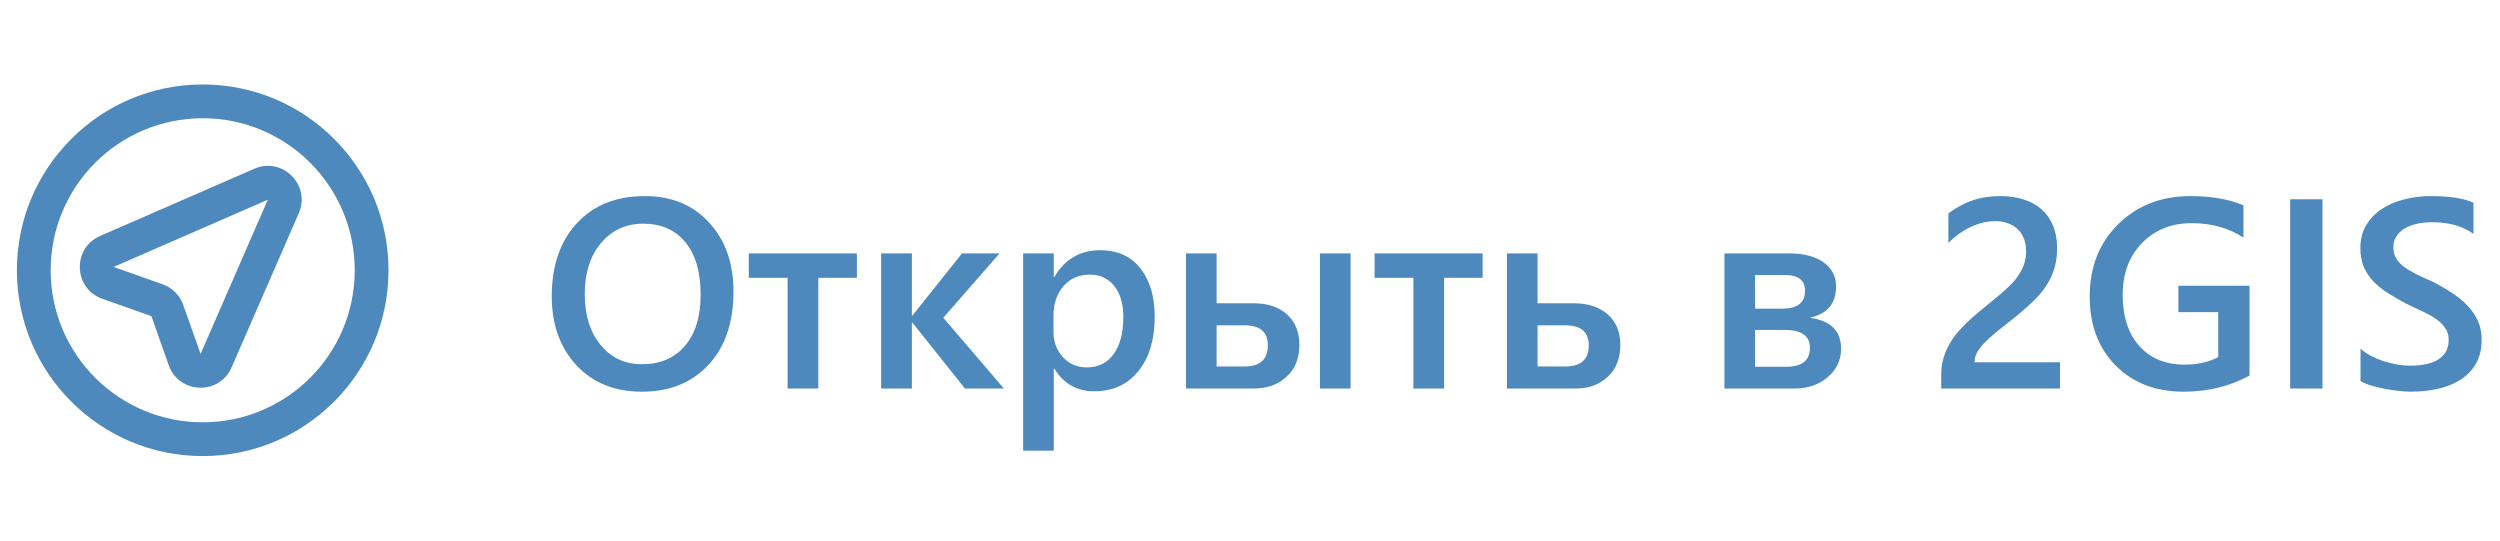 <?xml version="1.0" encoding="UTF-8"?> <svg xmlns="http://www.w3.org/2000/svg" width="148" height="32" viewBox="0 0 148 32" fill="none"> <path fill-rule="evenodd" clip-rule="evenodd" d="M15.056 9.99C16.722 9.263 18.414 10.956 17.688 12.622L13.708 21.752C12.983 23.416 10.595 23.331 9.989 21.62L8.962 18.716L6.057 17.688C4.346 17.083 4.261 14.695 5.925 13.969L15.056 9.99ZM11.875 20.953L15.855 11.823L6.724 15.803L9.629 16.831C10.198 17.032 10.646 17.48 10.847 18.049L11.875 20.953Z" fill="#4E89BD"></path> <path fill-rule="evenodd" clip-rule="evenodd" d="M12 7C7.029 7 3 11.029 3 16C3 20.971 7.029 25 12 25C16.971 25 21 20.971 21 16C21 11.029 16.971 7 12 7ZM1 16C1 9.925 5.925 5 12 5C18.075 5 23 9.925 23 16C23 22.075 18.075 27 12 27C5.925 27 1 22.075 1 16Z" fill="#4E89BD"></path> <path d="M38 23.188C36.385 23.188 35.091 22.664 34.117 21.617C33.148 20.57 32.664 19.208 32.664 17.531C32.664 15.729 33.159 14.292 34.148 13.219C35.138 12.146 36.482 11.609 38.18 11.609C39.753 11.609 41.018 12.13 41.977 13.172C42.94 14.213 43.422 15.575 43.422 17.258C43.422 19.086 42.93 20.531 41.945 21.594C40.961 22.656 39.646 23.188 38 23.188ZM38.086 13.242C37.06 13.242 36.224 13.625 35.578 14.391C34.938 15.156 34.617 16.164 34.617 17.414C34.617 18.659 34.93 19.662 35.555 20.422C36.18 21.182 36.997 21.562 38.008 21.562C39.081 21.562 39.927 21.201 40.547 20.477C41.167 19.753 41.477 18.74 41.477 17.438C41.477 16.099 41.175 15.065 40.57 14.336C39.971 13.607 39.143 13.242 38.086 13.242ZM50.727 16.445H48.445V23H46.625V16.445H44.328V15H50.727V16.445ZM59.43 23H57.125L54.016 19.102H53.984V23H52.164V15H53.984V18.68H54.016L56.953 15H59.172L55.844 18.812L59.43 23ZM62.414 21.82H62.383V26.68H60.57V15H62.383V16.406H62.414C63.034 15.344 63.94 14.812 65.133 14.812C66.148 14.812 66.94 15.169 67.508 15.883C68.076 16.596 68.359 17.555 68.359 18.758C68.359 20.091 68.039 21.159 67.398 21.961C66.758 22.763 65.883 23.164 64.773 23.164C63.753 23.164 62.966 22.716 62.414 21.82ZM62.367 18.664V19.656C62.367 20.24 62.552 20.734 62.922 21.141C63.297 21.547 63.771 21.75 64.344 21.75C65.016 21.75 65.542 21.49 65.922 20.969C66.307 20.443 66.5 19.711 66.5 18.773C66.5 17.987 66.32 17.372 65.961 16.93C65.607 16.482 65.125 16.258 64.516 16.258C63.87 16.258 63.349 16.487 62.953 16.945C62.562 17.404 62.367 17.977 62.367 18.664ZM79.953 23H78.141V15H79.953V23ZM70.211 23V15H72.023V17.953H74.211C75.039 17.953 75.698 18.172 76.188 18.609C76.677 19.042 76.922 19.646 76.922 20.422C76.922 21.219 76.667 21.849 76.156 22.312C75.651 22.771 75.013 23 74.242 23H70.211ZM72.023 19.258V21.695H73.68C74.596 21.695 75.055 21.276 75.055 20.438C75.055 19.651 74.591 19.258 73.664 19.258H72.023ZM87.773 16.445H85.492V23H83.672V16.445H81.375V15H87.773V16.445ZM89.211 23V15H91.023V17.953H93.156C94.005 17.953 94.677 18.172 95.172 18.609C95.672 19.042 95.922 19.646 95.922 20.422C95.922 21.219 95.672 21.849 95.172 22.312C94.677 22.771 94.049 23 93.289 23H89.211ZM91.023 19.258V21.695H92.68C93.596 21.695 94.055 21.276 94.055 20.438C94.055 19.651 93.591 19.258 92.664 19.258H91.023ZM102.086 23V15H105.906C106.766 15 107.445 15.175 107.945 15.523C108.445 15.872 108.695 16.349 108.695 16.953C108.695 17.974 108.172 18.594 107.125 18.812C108.37 18.969 108.992 19.583 108.992 20.656C108.992 21.318 108.729 21.875 108.203 22.328C107.677 22.776 107.023 23 106.242 23H102.086ZM103.898 16.281V18.273H105.5C106.406 18.273 106.859 17.922 106.859 17.219C106.859 16.594 106.464 16.281 105.672 16.281H103.898ZM103.898 19.531V21.711H105.758C106.685 21.711 107.148 21.336 107.148 20.586C107.148 19.883 106.646 19.531 105.641 19.531H103.898ZM121.953 23H114.922V22.133C114.922 21.779 114.971 21.448 115.07 21.141C115.169 20.828 115.302 20.537 115.469 20.266C115.635 19.99 115.831 19.732 116.055 19.492C116.279 19.247 116.518 19.013 116.773 18.789C117.029 18.56 117.289 18.341 117.555 18.133C117.82 17.919 118.081 17.706 118.336 17.492C118.576 17.289 118.794 17.091 118.992 16.898C119.19 16.701 119.359 16.497 119.5 16.289C119.641 16.081 119.75 15.862 119.828 15.633C119.906 15.398 119.945 15.146 119.945 14.875C119.945 14.578 119.898 14.32 119.805 14.102C119.716 13.878 119.589 13.693 119.422 13.547C119.26 13.396 119.068 13.284 118.844 13.211C118.62 13.133 118.375 13.094 118.109 13.094C117.651 13.094 117.185 13.2 116.711 13.414C116.237 13.628 115.781 13.948 115.344 14.375V12.633C115.573 12.461 115.805 12.312 116.039 12.188C116.273 12.057 116.516 11.95 116.766 11.867C117.016 11.779 117.279 11.713 117.555 11.672C117.831 11.63 118.125 11.609 118.438 11.609C118.943 11.609 119.401 11.677 119.812 11.812C120.224 11.943 120.576 12.138 120.867 12.398C121.159 12.654 121.383 12.974 121.539 13.359C121.701 13.745 121.781 14.188 121.781 14.688C121.781 15.141 121.724 15.55 121.609 15.914C121.5 16.273 121.341 16.609 121.133 16.922C120.93 17.234 120.682 17.531 120.391 17.812C120.099 18.094 119.773 18.383 119.414 18.68C119.112 18.924 118.81 19.164 118.508 19.398C118.211 19.628 117.943 19.854 117.703 20.078C117.464 20.297 117.268 20.518 117.117 20.742C116.971 20.961 116.898 21.182 116.898 21.406V21.445H121.953V23ZM133.172 22.234C132.005 22.87 130.706 23.188 129.273 23.188C127.617 23.188 126.276 22.672 125.25 21.641C124.224 20.609 123.711 19.245 123.711 17.547C123.711 15.812 124.271 14.391 125.391 13.281C126.516 12.167 127.943 11.609 129.672 11.609C130.917 11.609 131.964 11.792 132.812 12.156V14.07C131.953 13.497 130.93 13.211 129.742 13.211C128.549 13.211 127.57 13.604 126.805 14.391C126.044 15.177 125.664 16.195 125.664 17.445C125.664 18.732 125.992 19.745 126.648 20.484C127.305 21.219 128.195 21.586 129.32 21.586C130.091 21.586 130.758 21.438 131.32 21.141V18.477H128.961V16.914H133.172V22.234ZM137.492 23H135.578V11.797H137.492V23ZM139.742 22.555V20.641C139.914 20.797 140.117 20.938 140.352 21.062C140.591 21.188 140.844 21.294 141.109 21.383C141.375 21.466 141.641 21.531 141.906 21.578C142.172 21.625 142.417 21.648 142.641 21.648C143.422 21.648 144.003 21.518 144.383 21.258C144.768 20.997 144.961 20.62 144.961 20.125C144.961 19.859 144.896 19.63 144.766 19.438C144.641 19.24 144.464 19.06 144.234 18.898C144.005 18.737 143.734 18.583 143.422 18.438C143.115 18.287 142.784 18.13 142.43 17.969C142.049 17.766 141.695 17.56 141.367 17.352C141.039 17.143 140.753 16.914 140.508 16.664C140.268 16.409 140.078 16.122 139.938 15.805C139.802 15.487 139.734 15.115 139.734 14.688C139.734 14.162 139.852 13.706 140.086 13.32C140.326 12.93 140.638 12.609 141.023 12.359C141.414 12.104 141.857 11.917 142.352 11.797C142.846 11.672 143.352 11.609 143.867 11.609C145.039 11.609 145.893 11.742 146.43 12.008V13.844C145.794 13.385 144.977 13.156 143.977 13.156C143.701 13.156 143.424 13.182 143.148 13.234C142.878 13.287 142.633 13.372 142.414 13.492C142.201 13.612 142.026 13.766 141.891 13.953C141.755 14.141 141.688 14.367 141.688 14.633C141.688 14.883 141.74 15.099 141.844 15.281C141.948 15.463 142.099 15.63 142.297 15.781C142.5 15.932 142.745 16.081 143.031 16.227C143.323 16.367 143.659 16.521 144.039 16.688C144.43 16.891 144.797 17.104 145.141 17.328C145.49 17.552 145.794 17.799 146.055 18.07C146.32 18.341 146.529 18.643 146.68 18.977C146.836 19.305 146.914 19.68 146.914 20.102C146.914 20.669 146.799 21.148 146.57 21.539C146.341 21.93 146.031 22.247 145.641 22.492C145.255 22.737 144.81 22.914 144.305 23.023C143.799 23.133 143.266 23.188 142.703 23.188C142.516 23.188 142.284 23.172 142.008 23.141C141.737 23.115 141.458 23.073 141.172 23.016C140.885 22.963 140.615 22.898 140.359 22.82C140.104 22.742 139.898 22.654 139.742 22.555Z" fill="#4E89BD"></path> </svg> 